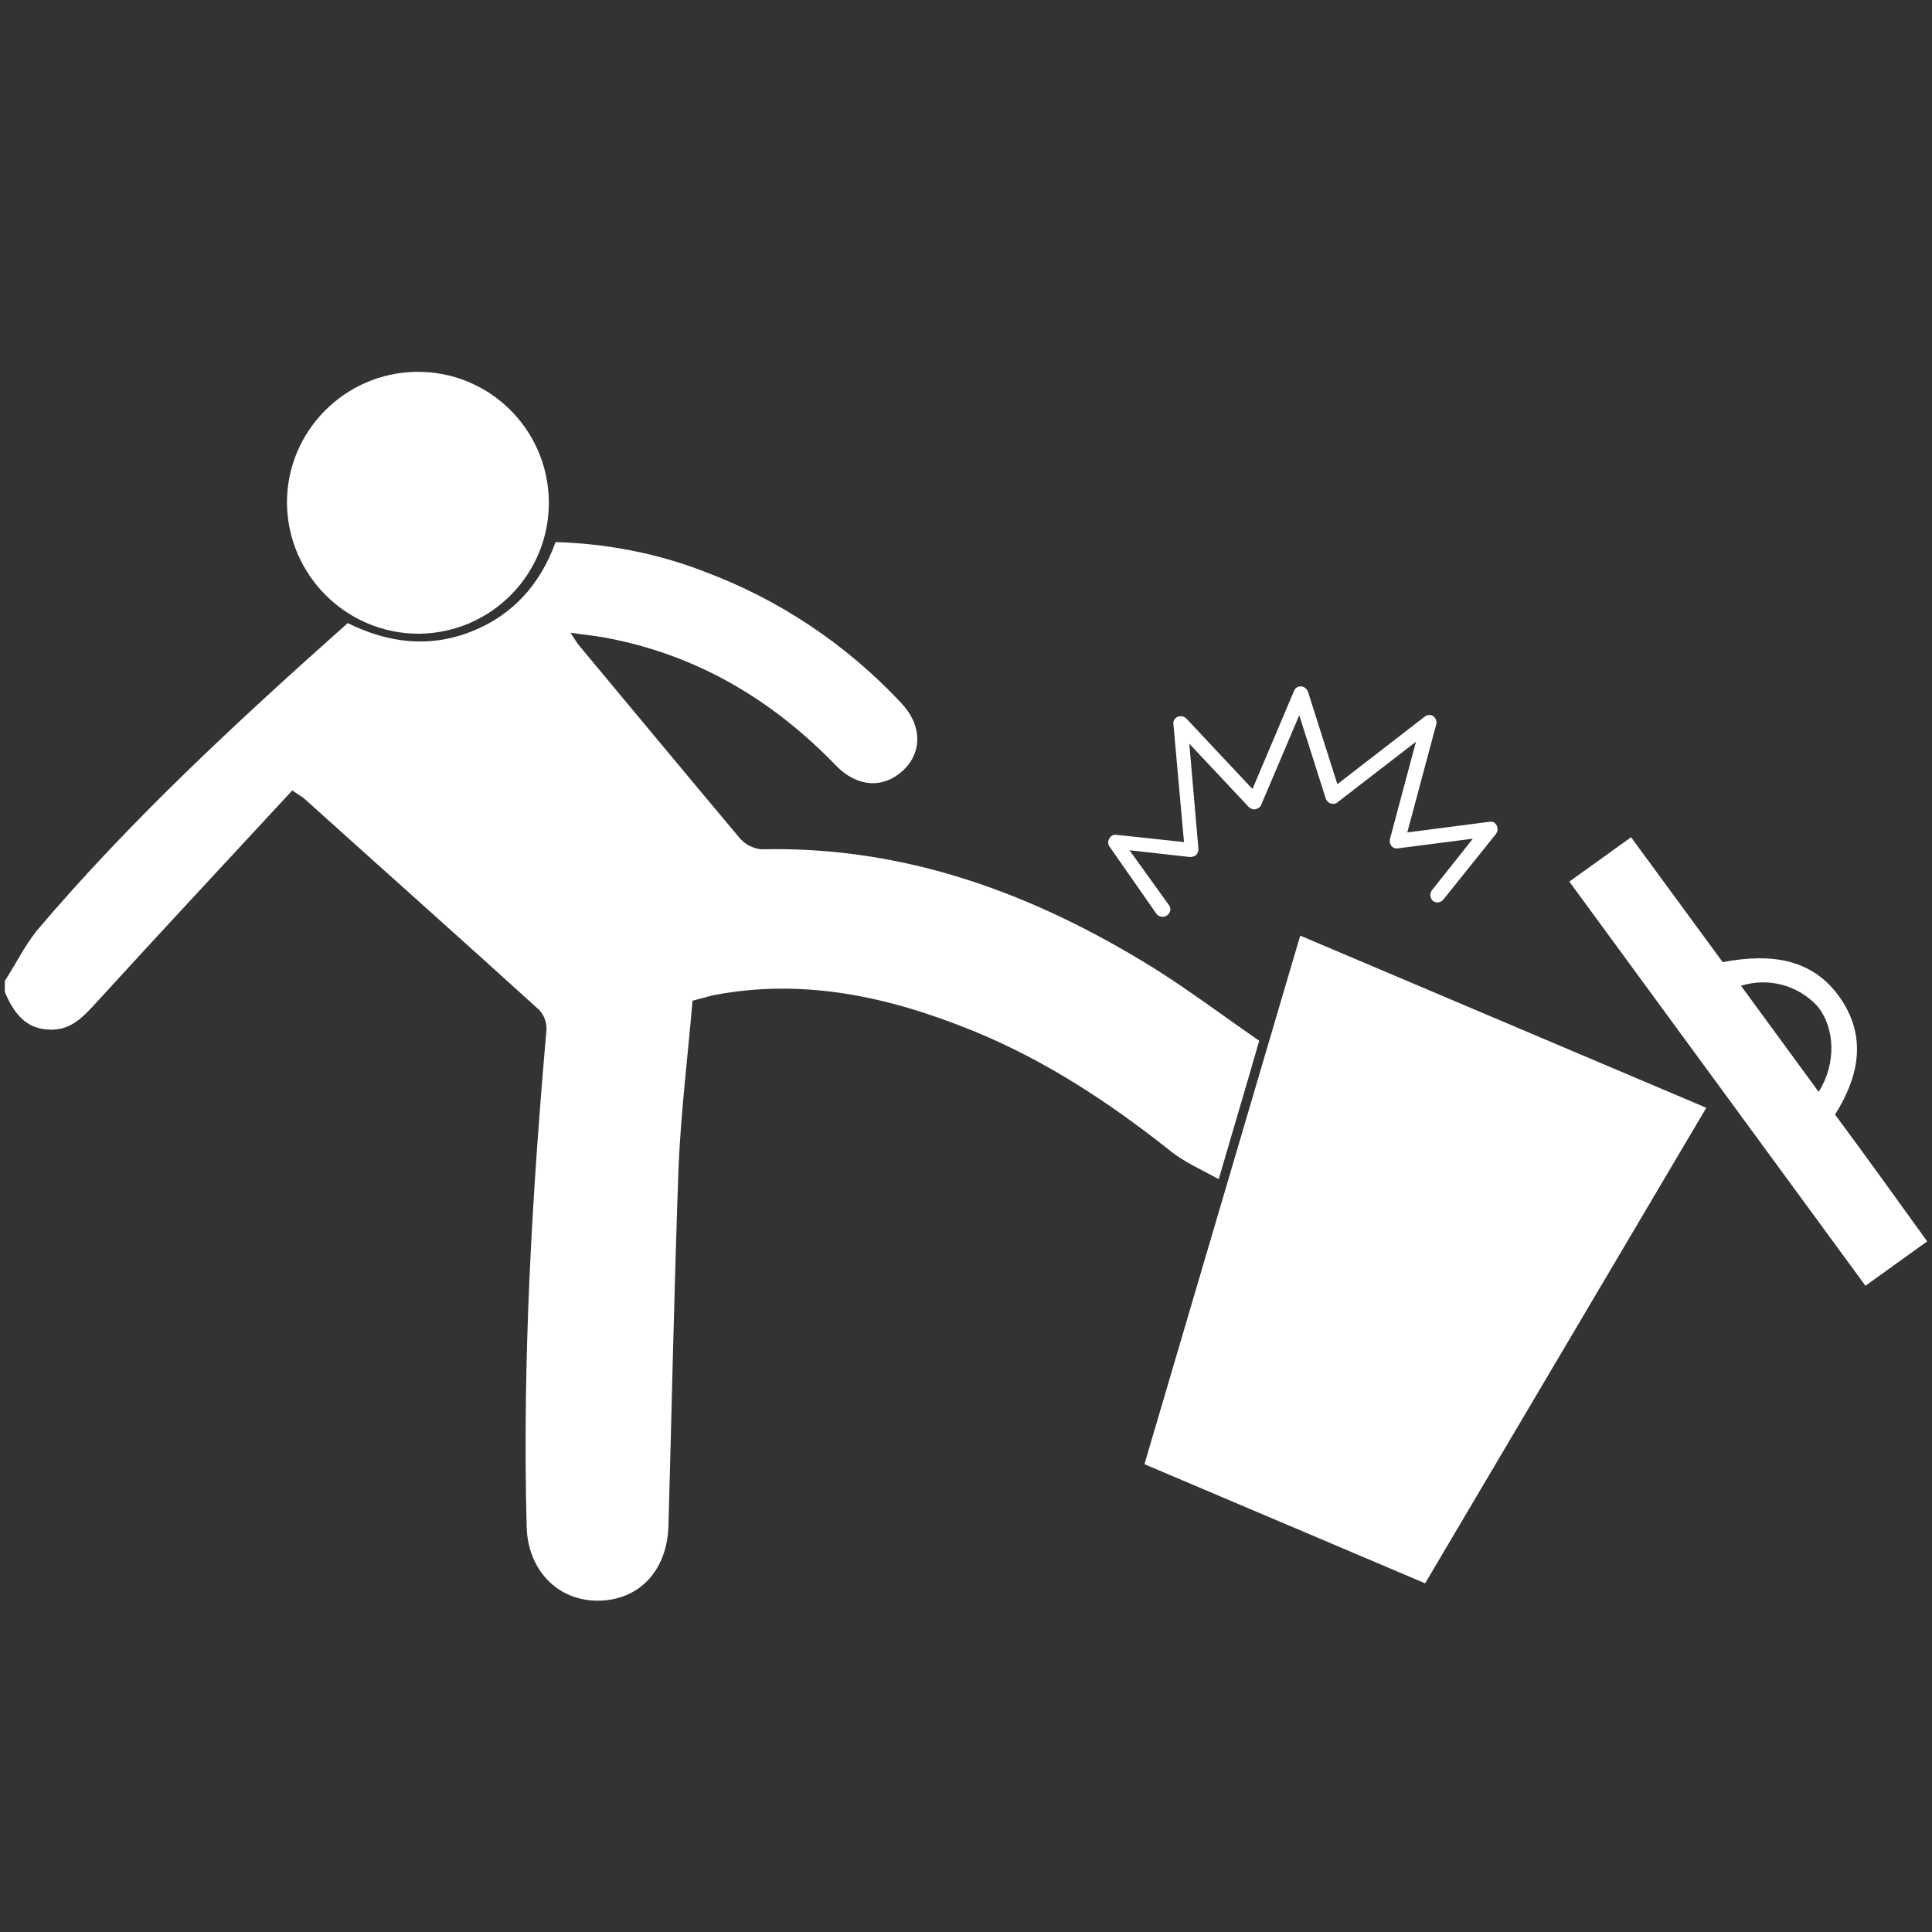 <?xml version="1.0" encoding="utf-8"?>
<!-- Generator: Adobe Illustrator 24.0.1, SVG Export Plug-In . SVG Version: 6.00 Build 0)  -->
<svg version="1.1" id="Layer_1" xmlns="http://www.w3.org/2000/svg" xmlns:xlink="http://www.w3.org/1999/xlink" x="0px" y="0px"
	 viewBox="0 0 400.6 400.6" style="enable-background:new 0 0 400.6 400.6;" xml:space="preserve">
<rect x="0" y="0" width="400.6" height="400.6" fill="#333333" stroke="none"/>
<style type="text/css">
	.st0{fill:#FFFFFF;}
</style>
<title>Artboard 18 copy1</title>
<path class="st0" d="M252.7,244.5c3-10.3,5.7-19.3,8.4-28.7c-7.4-5.1-14.3-10.3-21.6-14.9c-24.9-15.5-51.6-25.5-81.7-24.8
	c-1.7-0.2-3.3-1-4.4-2.3c-11.1-13.2-22.1-26.5-33.2-39.8c-0.6-0.7-1.1-1.6-1.9-2.8c2.7,0.4,4.9,0.6,7.1,1c19,3.5,34.8,12.9,48,26.6
	c4.4,4.5,9.8,4.7,13.8,1s4.1-9.3-0.3-14c-11.3-12.1-25.3-21.5-40.9-27.3c-9.8-3.8-20.3-5.8-30.8-6.1c-3.2,8.8-8.9,15.2-17.6,18.6
	s-17.2,2.3-25.5-1.8c-22.8,20.3-45,40.8-64.5,63.8C5,196.3,3.2,200,1,203.4v2.3c1.8,4.2,4.2,7.7,9.4,7.8c4.1,0.1,6.5-2.3,9.1-5.1
	c13.6-14.9,27.4-29.7,41.1-44.5c1.5,1,2,1.3,2.5,1.7c16.2,14.6,32.5,29.1,48.7,43.8c1.1,1.2,1.6,2.7,1.5,4.3
	c-3,34.2-5,68.5-4.1,102.8c0.2,9,6.4,15.5,14.9,15.4s14.2-6.3,14.5-15.4c0.7-24.8,1.2-49.7,2.1-74.5c0.5-11.5,1.9-22.9,2.9-34.5
	c1.6-0.4,2.9-0.8,4.1-1.1c18.9-3.7,36.8,0.3,54.2,7.4c14.9,6.1,28.1,14.8,40.6,24.7C245.4,240.9,248.9,242.4,252.7,244.5"/>
<path class="st0" d="M237.3,303.6l58.2,24.7l58.3-98.6l-84.2-35.7L237.3,303.6"/>
<path class="st0" d="M377.1,226.4l-16.1-22c5.7-1.8,11.9-0.1,15.9,4.3C380.5,213.2,380.8,220.5,377.1,226.4 M380.5,231.1
	c4.9-7.8,6.4-15.6,1.7-23.2c-5.8-9.3-15-10.3-25-8.4l-19-25.9l-12.8,9.2c20.6,28.1,40.9,55.8,61.4,83.8l12.8-9.2
	C393,248.2,386.7,239.5,380.5,231.1"/>
<path class="st0" d="M87,131.4c15-0.2,27-12.5,26.8-27.5s-12.5-27-27.5-26.8c-14.8,0.2-26.8,12.3-26.8,27.1
	C59.6,119.3,71.9,131.5,87,131.4"/>
<path class="st0" d="M239.8,189.5c0.3,0.4,0.8,0.6,1.3,0.6c0.3,0,0.6-0.1,0.9-0.3c0.7-0.5,0.9-1.4,0.4-2.1c0,0,0,0,0,0l-8.2-11.4
	l12.5,1.4c0.5,0,0.9-0.1,1.3-0.4c0.3-0.3,0.5-0.8,0.5-1.2l-1.9-21.9l12.3,13.1c0.4,0.4,0.9,0.6,1.4,0.5c0.5-0.1,1-0.4,1.2-0.9
	l7.9-18.6l5.5,17.3c0.3,0.8,1.2,1.3,2,1c0.2-0.1,0.3-0.1,0.5-0.3l16.2-12.5l-5.4,20.2c-0.1,0.5,0,1,0.3,1.4c0.3,0.4,0.9,0.6,1.4,0.5
	l15.5-2l-8.5,10.7c-0.5,0.7-0.4,1.6,0.2,2.2c0,0,0,0,0,0c0.7,0.5,1.6,0.4,2.2-0.3l10.9-13.6c0.5-0.7,0.4-1.6-0.2-2.2
	c-0.3-0.3-0.8-0.4-1.2-0.3l-17,2.2l6-22.4c0.2-0.6-0.1-1.3-0.6-1.7c-0.6-0.4-1.3-0.3-1.8,0.1l-18.1,14l-6.1-19.2
	c-0.3-0.8-1.2-1.3-2-1c-0.4,0.1-0.8,0.5-0.9,0.9l-8.6,20.3l-13.7-14.6c-0.5-0.5-1.2-0.6-1.8-0.4c-0.6,0.3-1,0.9-0.9,1.5l2.2,24.5
	l-14-1.5c-0.6-0.1-1.2,0.2-1.5,0.8c-0.3,0.5-0.3,1.2,0.1,1.7L239.8,189.5z"/>
</svg>
